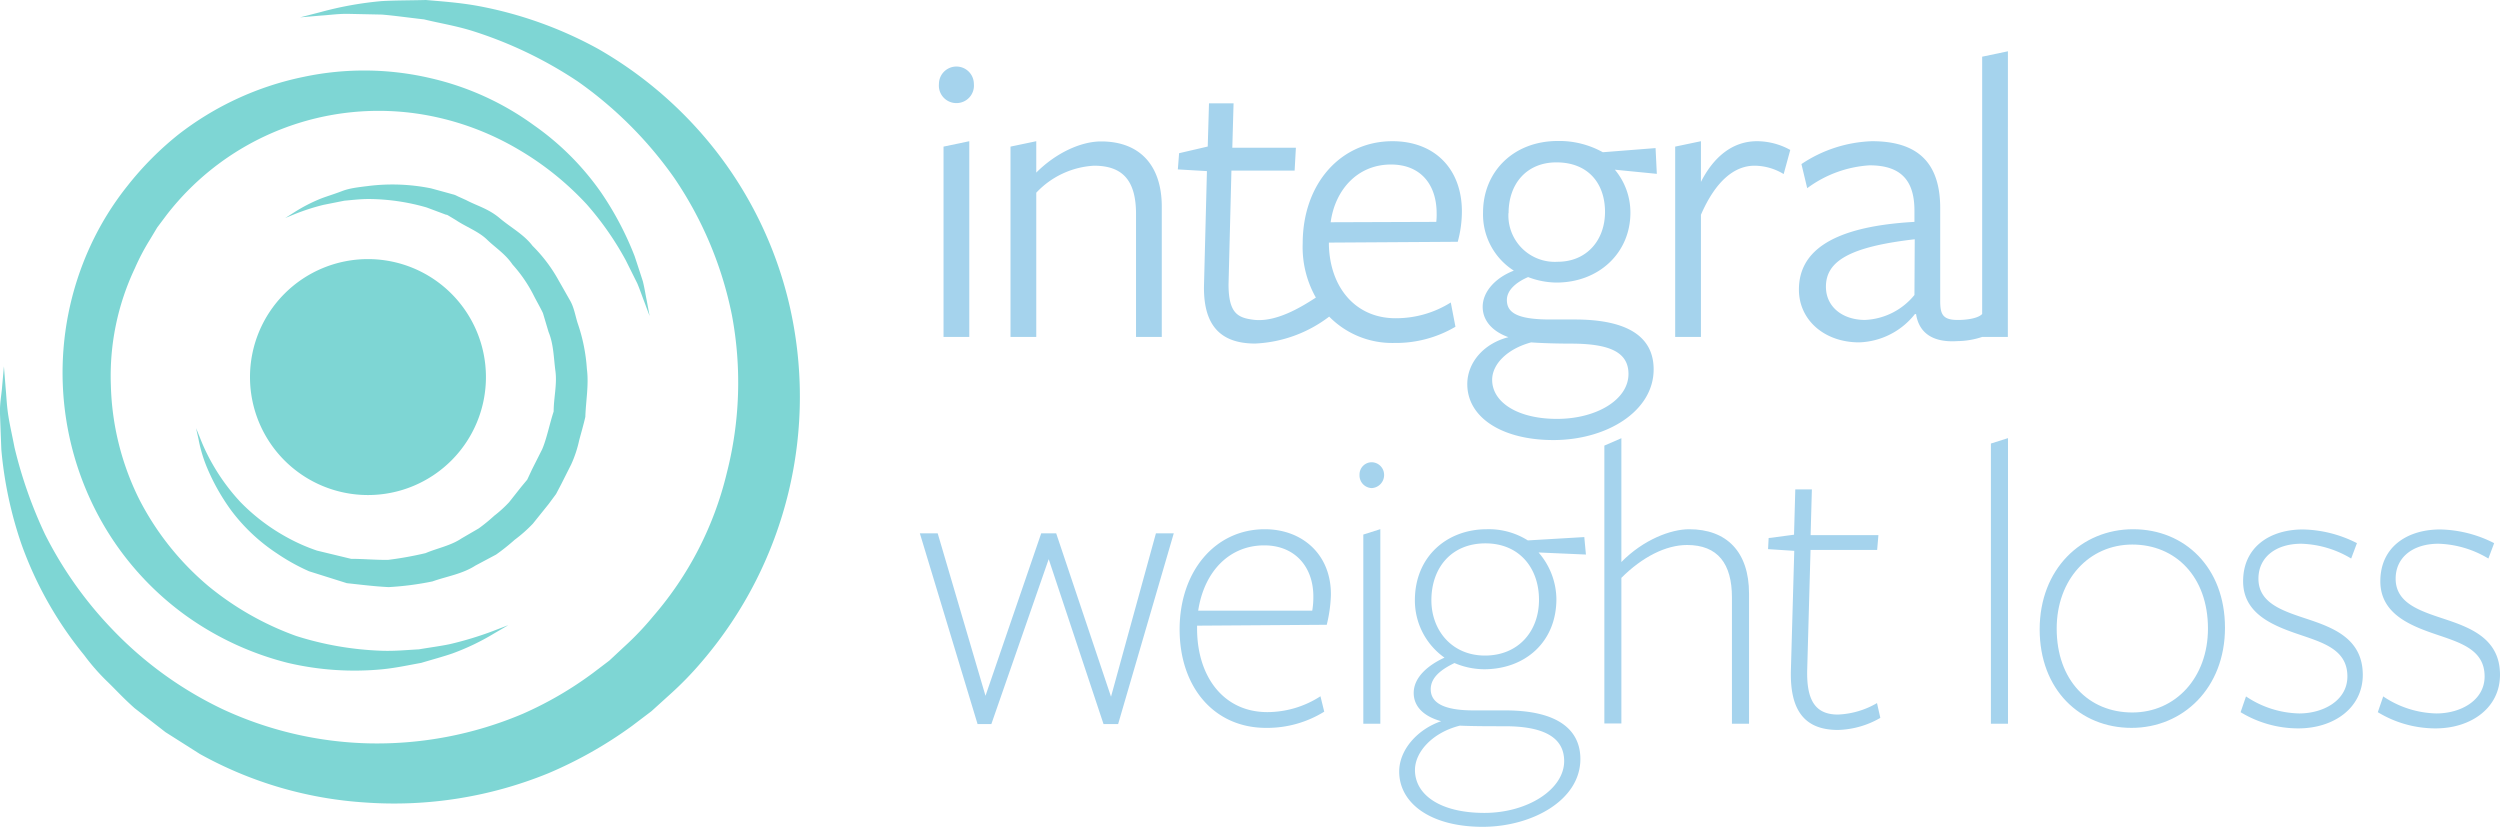 <svg id="Layer_1" data-name="Layer 1" xmlns="http://www.w3.org/2000/svg" viewBox="0 0 337.8 111.71"><defs><style>.cls-1{fill:#a5d3ed;}.cls-2{fill:#7ed6d4;}</style></defs><title>logo</title><path class="cls-1" d="M140.33,32a2.36,2.36,0,0,0,2.36-2.58,2.36,2.36,0,1,0-4.72,0A2.36,2.36,0,0,0,140.33,32Z" transform="translate(-11.1 -18.07)"/><polygon class="cls-1" points="127.49 45.53 130.97 45.53 130.97 19.08 127.49 19.81 127.49 45.53"/><path class="cls-1" d="M151.12,44.11a11.58,11.58,0,0,1,7.8-3.65c3.88,0,5.68,2,5.68,6.52V63.6h3.48V46c0-5.62-3-8.82-8.2-8.82-2.7,0-6.07,1.52-8.76,4.21V37.15l-3.48.73V63.6h3.48Z" transform="translate(-11.1 -18.07)"/><path class="cls-1" d="M207.13,58.94a13.9,13.9,0,0,1-7.47,2.13c-5.39,0-8.87-4.15-9-9.94v-.28l17.41-.11a15.56,15.56,0,0,0,.56-4.1c0-5.78-3.71-9.49-9.38-9.49-7,0-12.13,5.73-12.13,13.82a13.81,13.81,0,0,0,1.78,7.31c-2,1.3-5.37,3.36-8.4,3-2.11-.27-3.39-.82-3.4-4.77l.39-15.39h8.54l.17-3.09h-8.59l.17-6h-3.32l-.17,5.84-3.87.9-.17,2.19,3.93.23-.39,15.22c-.17,5.39,2,8.08,6.91,8.08a17.8,17.8,0,0,0,10-3.64v0a11.93,11.93,0,0,0,8.8,3.56,15.81,15.81,0,0,0,8.26-2.19ZM199.05,40.3c4,0,6.17,2.69,6.17,6.62a8.62,8.62,0,0,1-.05,1.13l-14.27.05C191.47,43.83,194.44,40.3,199.05,40.3Z" transform="translate(-11.1 -18.07)"/><path class="cls-1" d="M221,77.53c7.19,0,13.54-3.88,13.54-9.55,0-4.21-3.2-6.74-10.67-6.74h-3.32c-4.6,0-5.84-1-5.84-2.64,0-1.46,1.52-2.52,2.87-3.09a11,11,0,0,0,3.82.74c5.73,0,10-4,10-9.44A9,9,0,0,0,229.3,41l5.67.56-.17-3.48-7.13.56a12.1,12.1,0,0,0-6.07-1.52c-6.06,0-10.11,4.21-10.11,9.66a9,9,0,0,0,4.16,7.86c-2.36.9-4.21,2.75-4.21,4.89,0,1.85,1.29,3.31,3.48,4.1-3.32.84-5.56,3.42-5.56,6.34C209.36,74.5,214.08,77.53,221,77.53Zm-6.06-30.66c0-4,2.47-6.86,6.46-6.86,4.32,0,6.57,2.87,6.57,6.69s-2.47,6.74-6.4,6.74A6.27,6.27,0,0,1,214.92,46.87Zm3,17.46c1.46.11,3.65.17,5.39.17,5.11,0,7.81,1.07,7.81,4.1,0,3.48-4.33,6.07-9.66,6.07s-8.76-2.25-8.76-5.28C212.73,67.2,214.86,65.17,218,64.33Z" transform="translate(-11.1 -18.07)"/><path class="cls-1" d="M253,38.33a9.33,9.33,0,0,0-4.49-1.18c-3.37,0-5.9,2.19-7.58,5.5v-5.5l-3.48.73V63.6h3.48V47.09c2-4.6,4.55-6.63,7.24-6.63a7.66,7.66,0,0,1,3.94,1.13Z" transform="translate(-11.1 -18.07)"/><path class="cls-1" d="M282.41,25l-3.48.73V60.5c-.77.8-3.08.8-3.08.8-2.25.06-2.59-.73-2.59-2.58V46.36c.06-6.51-3.25-9.21-9.21-9.21a18.15,18.15,0,0,0-9.54,3.09l.78,3.26a15.74,15.74,0,0,1,8.43-3.09c4.27,0,6.06,2.08,6.06,6.12v1.52c-12,.67-15.61,4.49-15.61,9.15,0,4.1,3.43,7.13,8.14,7.13a10,10,0,0,0,7.53-3.82H270c.39,2.53,2.24,3.88,5.61,3.65a10.86,10.86,0,0,0,3.31-.56h3.48ZM269.78,57.93a9.12,9.12,0,0,1-6.68,3.37c-3,0-5.28-1.74-5.28-4.49,0-3.43,3.15-5.39,12-6.41Z" transform="translate(-11.1 -18.07)"/><polygon class="cls-1" points="150.12 94.14 142.71 72.06 140.69 72.06 133.16 94.02 126.7 72.06 124.29 72.06 132.09 97.84 133.95 97.84 141.7 75.55 149.11 97.84 151.08 97.84 158.6 72.06 156.19 72.06 150.12 94.14"/><path class="cls-1" d="M182,89.58c-6.74,0-11.51,5.72-11.51,13.53s4.66,13.31,11.68,13.31a14.61,14.61,0,0,0,7.86-2.19l-.51-2.08a13.24,13.24,0,0,1-7.18,2.14c-5.9,0-9.49-4.78-9.49-11.29v-.39l17.52-.12a19,19,0,0,0,.56-4C191,93,187.07,89.58,182,89.58Zm6.4,11H173c.79-5.23,4.16-8.82,8.93-8.82,4.1,0,6.63,2.86,6.63,6.91A11.21,11.21,0,0,1,188.42,100.53Z" transform="translate(-11.1 -18.07)"/><path class="cls-1" d="M196.43,80.53a1.65,1.65,0,0,0-1.63,1.69,1.71,1.71,0,0,0,1.63,1.8,1.76,1.76,0,0,0,1.69-1.8A1.7,1.7,0,0,0,196.43,80.53Z" transform="translate(-11.1 -18.07)"/><polygon class="cls-1" points="184.21 97.79 186.51 97.79 186.51 71.5 184.21 72.23 184.21 97.79"/><path class="cls-1" d="M225.17,90.64l-7.63.45A9.88,9.88,0,0,0,212,89.58c-5.4,0-9.72,3.7-9.72,9.6a9.45,9.45,0,0,0,4,7.75c-2.08.95-4.16,2.58-4.16,4.77,0,1.91,1.46,3.2,3.71,3.82-3.15,1.07-5.67,3.82-5.67,6.8,0,4.27,4.21,7.47,11.28,7.47,6.58,0,13.2-3.54,13.2-9.16,0-3.87-2.92-6.57-10.16-6.57h-4.27c-4.33,0-5.79-1.18-5.79-2.86s1.58-2.75,3.21-3.54a10.4,10.4,0,0,0,4,.84c5.51,0,9.77-3.65,9.77-9.49a9.73,9.73,0,0,0-2.41-6.29l6.4.28ZM214.45,116.2c5.05,0,8,1.4,8,4.71,0,3.82-4.94,7-10.78,7-6,0-9.38-2.47-9.38-5.79,0-2.52,2.47-5.11,6.07-6C210.12,116.2,212.65,116.2,214.45,116.2Zm4.6-17.08c0,4.27-2.81,7.53-7.3,7.53s-7.24-3.43-7.24-7.47c0-4.38,2.69-7.69,7.3-7.69S219.05,94.85,219.05,99.12Z" transform="translate(-11.1 -18.07)"/><path class="cls-1" d="M239.34,89.58c-2.47,0-6.18,1.4-9.16,4.43V77.28l-2.3,1v37.54h2.3V96.15c2.81-2.81,6-4.44,8.88-4.44,4.15,0,6.06,2.53,6.06,7.08v17.07h2.31V98.28C247.43,92.61,244.39,89.58,239.34,89.58Z" transform="translate(-11.1 -18.07)"/><path class="cls-1" d="M259.44,114.62c-3,0-4.26-1.85-4.15-6.06l.45-16.18h9l.17-2h-9.16l.17-6.18h-2.24l-.17,6.12-3.43.45L250,92.27l3.54.23-.45,16c-.17,5.22,1.57,8.2,6.35,8.2a12,12,0,0,0,5.73-1.63l-.45-2A11.33,11.33,0,0,1,259.44,114.62Z" transform="translate(-11.1 -18.07)"/><polygon class="cls-1" points="269.01 97.79 271.32 97.79 271.32 59.2 269.01 59.93 269.01 97.79"/><path class="cls-1" d="M299.33,89.58c-7,0-12.63,5.39-12.63,13.53s5.44,13.31,12.41,13.31,12.63-5.39,12.63-13.53S306.3,89.58,299.33,89.58Zm-.11,24.76C293.32,114.34,289,110,289,103c0-6.63,4.38-11.35,10.22-11.35S309.44,96,309.44,103C309.44,109.63,305.06,114.34,299.22,114.34Z" transform="translate(-11.1 -18.07)"/><path class="cls-1" d="M323,101.76c-3.37-1.12-6.74-2.13-6.74-5.5,0-2.87,2.31-4.72,5.79-4.72a13.83,13.83,0,0,1,6.74,2l.78-2.08a16.68,16.68,0,0,0-7.3-1.85c-4.43,0-8.08,2.35-8.08,7,0,4.27,3.81,5.9,7.24,7.08s6.85,2.07,6.85,5.78c0,3.26-3.26,5-6.51,5a13.33,13.33,0,0,1-7.19-2.3l-.73,2.13a15,15,0,0,0,7.8,2.19c4.78,0,8.71-2.75,8.71-7.24C330.35,104.46,326.53,102.94,323,101.76Z" transform="translate(-11.1 -18.07)"/><path class="cls-1" d="M341.54,101.76c-3.37-1.12-6.74-2.13-6.74-5.5,0-2.87,2.31-4.72,5.79-4.72a13.83,13.83,0,0,1,6.74,2l.78-2.08a16.68,16.68,0,0,0-7.3-1.85c-4.43,0-8.08,2.35-8.08,7,0,4.27,3.81,5.9,7.24,7.08s6.85,2.07,6.85,5.78c0,3.26-3.26,5-6.51,5a13.33,13.33,0,0,1-7.19-2.3l-.73,2.13a15,15,0,0,0,7.81,2.19c4.77,0,8.7-2.75,8.7-7.24C348.9,104.46,345.08,102.94,341.54,101.76Z" transform="translate(-11.1 -18.07)"/><path class="cls-2" d="M51.64,20.42l2.83-.73a47.09,47.09,0,0,1,8.18-1.47c1.81-.11,3.8-.09,6-.15,2.17.19,4.56.35,7.07.81a54.15,54.15,0,0,1,16.19,5.79,54.58,54.58,0,0,1,15.63,13.42A53.63,53.63,0,0,1,117.7,59a55,55,0,0,1-11.64,48.32,45.1,45.1,0,0,1-4.4,4.55l-2.54,2.3-2.64,2a56.84,56.84,0,0,1-11.33,6.4,55.12,55.12,0,0,1-24.74,3.93,52.84,52.84,0,0,1-22.3-6.55L33.46,117l-4.17-3.24c-1.53-1.36-2.41-2.35-3.6-3.51a28.68,28.68,0,0,1-3.21-3.65,50.58,50.58,0,0,1-8.48-15,53.72,53.72,0,0,1-2.72-12.8c-.07-1.8-.13-3.4-.18-4.79s.2-2.58.27-3.53c.17-1.89.26-2.91.26-2.91l.23,2.91c.1,1,.13,2.11.32,3.46s.55,2.87.88,4.59a60.25,60.25,0,0,0,4.12,11.73,52.68,52.68,0,0,0,9.08,12.83A50.77,50.77,0,0,0,41.19,113.9a49.64,49.64,0,0,0,19.63,4.61,50.41,50.41,0,0,0,20.94-4A48.87,48.87,0,0,0,91.23,109l2.2-1.67,1.93-1.8a39.58,39.58,0,0,0,4-4.19A45.92,45.92,0,0,0,109.3,82,49.25,49.25,0,0,0,110,60.67a50.64,50.64,0,0,0-7.81-18.58,53.65,53.65,0,0,0-13-13,56,56,0,0,0-14.26-6.84c-2.28-.71-4.5-1.06-6.53-1.56-2.06-.23-4-.51-5.7-.65L58,19.94c-1.38,0-2.54.18-3.49.23l-2.91.25Z" transform="translate(-11.1 -18.07)"/><path class="cls-2" d="M79.72,102.58l-1.87,1.09a32,32,0,0,1-5.58,2.68c-1.26.44-2.7.82-4.26,1.29-1.59.28-3.33.67-5.22.86A39.35,39.35,0,0,1,50,107.64a40.69,40.69,0,0,1-13.88-6.46A39.87,39.87,0,0,1,24.68,88.27a40.94,40.94,0,0,1-1.39-36.92,39.63,39.63,0,0,1,5.09-8.24,42.56,42.56,0,0,1,6.82-6.86,41,41,0,0,1,16.91-7.79,39.39,39.39,0,0,1,17.28.2A38.26,38.26,0,0,1,83.25,35a36.76,36.76,0,0,1,9.07,9.08,42.56,42.56,0,0,1,4.53,8.6q.63,1.9,1.11,3.39c.25,1,.37,1.88.52,2.57l.4,2.13s-.27-.7-.75-2c-.26-.66-.53-1.48-.92-2.41l-1.55-3.11a41,41,0,0,0-5.3-7.59,40.27,40.27,0,0,0-9.1-7.33,37.79,37.79,0,0,0-12.87-4.76,36.21,36.21,0,0,0-34.82,13.6l-1.23,1.64-1,1.67a29.71,29.71,0,0,0-2,3.8,34,34,0,0,0-3.26,15.84,36.58,36.58,0,0,0,3.82,15.39,37.93,37.93,0,0,0,9.33,11.73A40,40,0,0,0,51.11,104,42.92,42.92,0,0,0,62.7,106c1.77.06,3.44-.11,5-.19,1.52-.26,3-.45,4.21-.71a46.56,46.56,0,0,0,5.79-1.76l2-.77Z" transform="translate(-11.1 -18.07)"/><path class="cls-2" d="M49.59,47.56l1.22-.77a21.73,21.73,0,0,1,3.68-1.9c.84-.32,1.79-.6,2.83-1s2.21-.52,3.47-.68a26.4,26.4,0,0,1,8.55.31l2.34.64.6.17a2.09,2.09,0,0,1,.44.15l.26.13,1.11.5c1.47.78,3,1.15,4.53,2.44s3.26,2.19,4.43,3.73a20.54,20.54,0,0,1,3.57,4.75c.51.88,1,1.76,1.52,2.67s.69,2,1,3a23.54,23.54,0,0,1,1.26,6.23c.28,2.13-.14,4.3-.21,6.47-.24,1.06-.55,2.11-.83,3.16a15.91,15.91,0,0,1-1.08,3.26L86.93,83.5l-.7,1.33-1,1.35-2.12,2.64A19,19,0,0,1,80.65,91a29.06,29.06,0,0,1-2.51,2l-2.8,1.49c-1.78,1.15-3.9,1.46-5.8,2.14a40.56,40.56,0,0,1-5.91.77c-1.94-.09-3.84-.34-5.66-.53l-5.11-1.61a27.13,27.13,0,0,1-4.29-2.38A24.64,24.64,0,0,1,42.31,87a28.6,28.6,0,0,1-3.2-5.66,19.36,19.36,0,0,1-1.2-4c-.21-.92-.32-1.42-.32-1.42s.2.47.55,1.35a26.32,26.32,0,0,0,1.76,3.65,27.33,27.33,0,0,0,3.7,5,26.57,26.57,0,0,0,6.23,4.73,24.81,24.81,0,0,0,4.11,1.82l4.6,1.11c1.62,0,3.28.16,5,.14a47.6,47.6,0,0,0,5.06-.91c1.6-.68,3.4-1,4.88-2l2.32-1.35a24,24,0,0,0,2.09-1.71,16.54,16.54,0,0,0,2-1.82l1.62-2.05.83-1L83,81.47l1.36-2.7c.6-1.38,1-3.43,1.55-5.1,0-1.83.48-3.65.24-5.45s-.24-3.63-.93-5.3l-.76-2.55c-.38-.8-.83-1.56-1.22-2.33a19,19,0,0,0-2.89-4.23c-1-1.47-2.32-2.27-3.45-3.37S74,48.69,72.72,47.82l-1-.6-.26-.15c.17.07-.1,0-.13,0l-.53-.2-2.06-.77a28.79,28.79,0,0,0-7.79-1.14c-1.18,0-2.3.14-3.33.23l-2.81.56A29,29,0,0,0,50.93,47l-1.34.55Z" transform="translate(-11.1 -18.07)"/><path class="cls-2" d="M76.76,69A15.94,15.94,0,1,1,60.82,53.08,15.94,15.94,0,0,1,76.76,69Z" transform="translate(-11.1 -18.07)"/></svg>